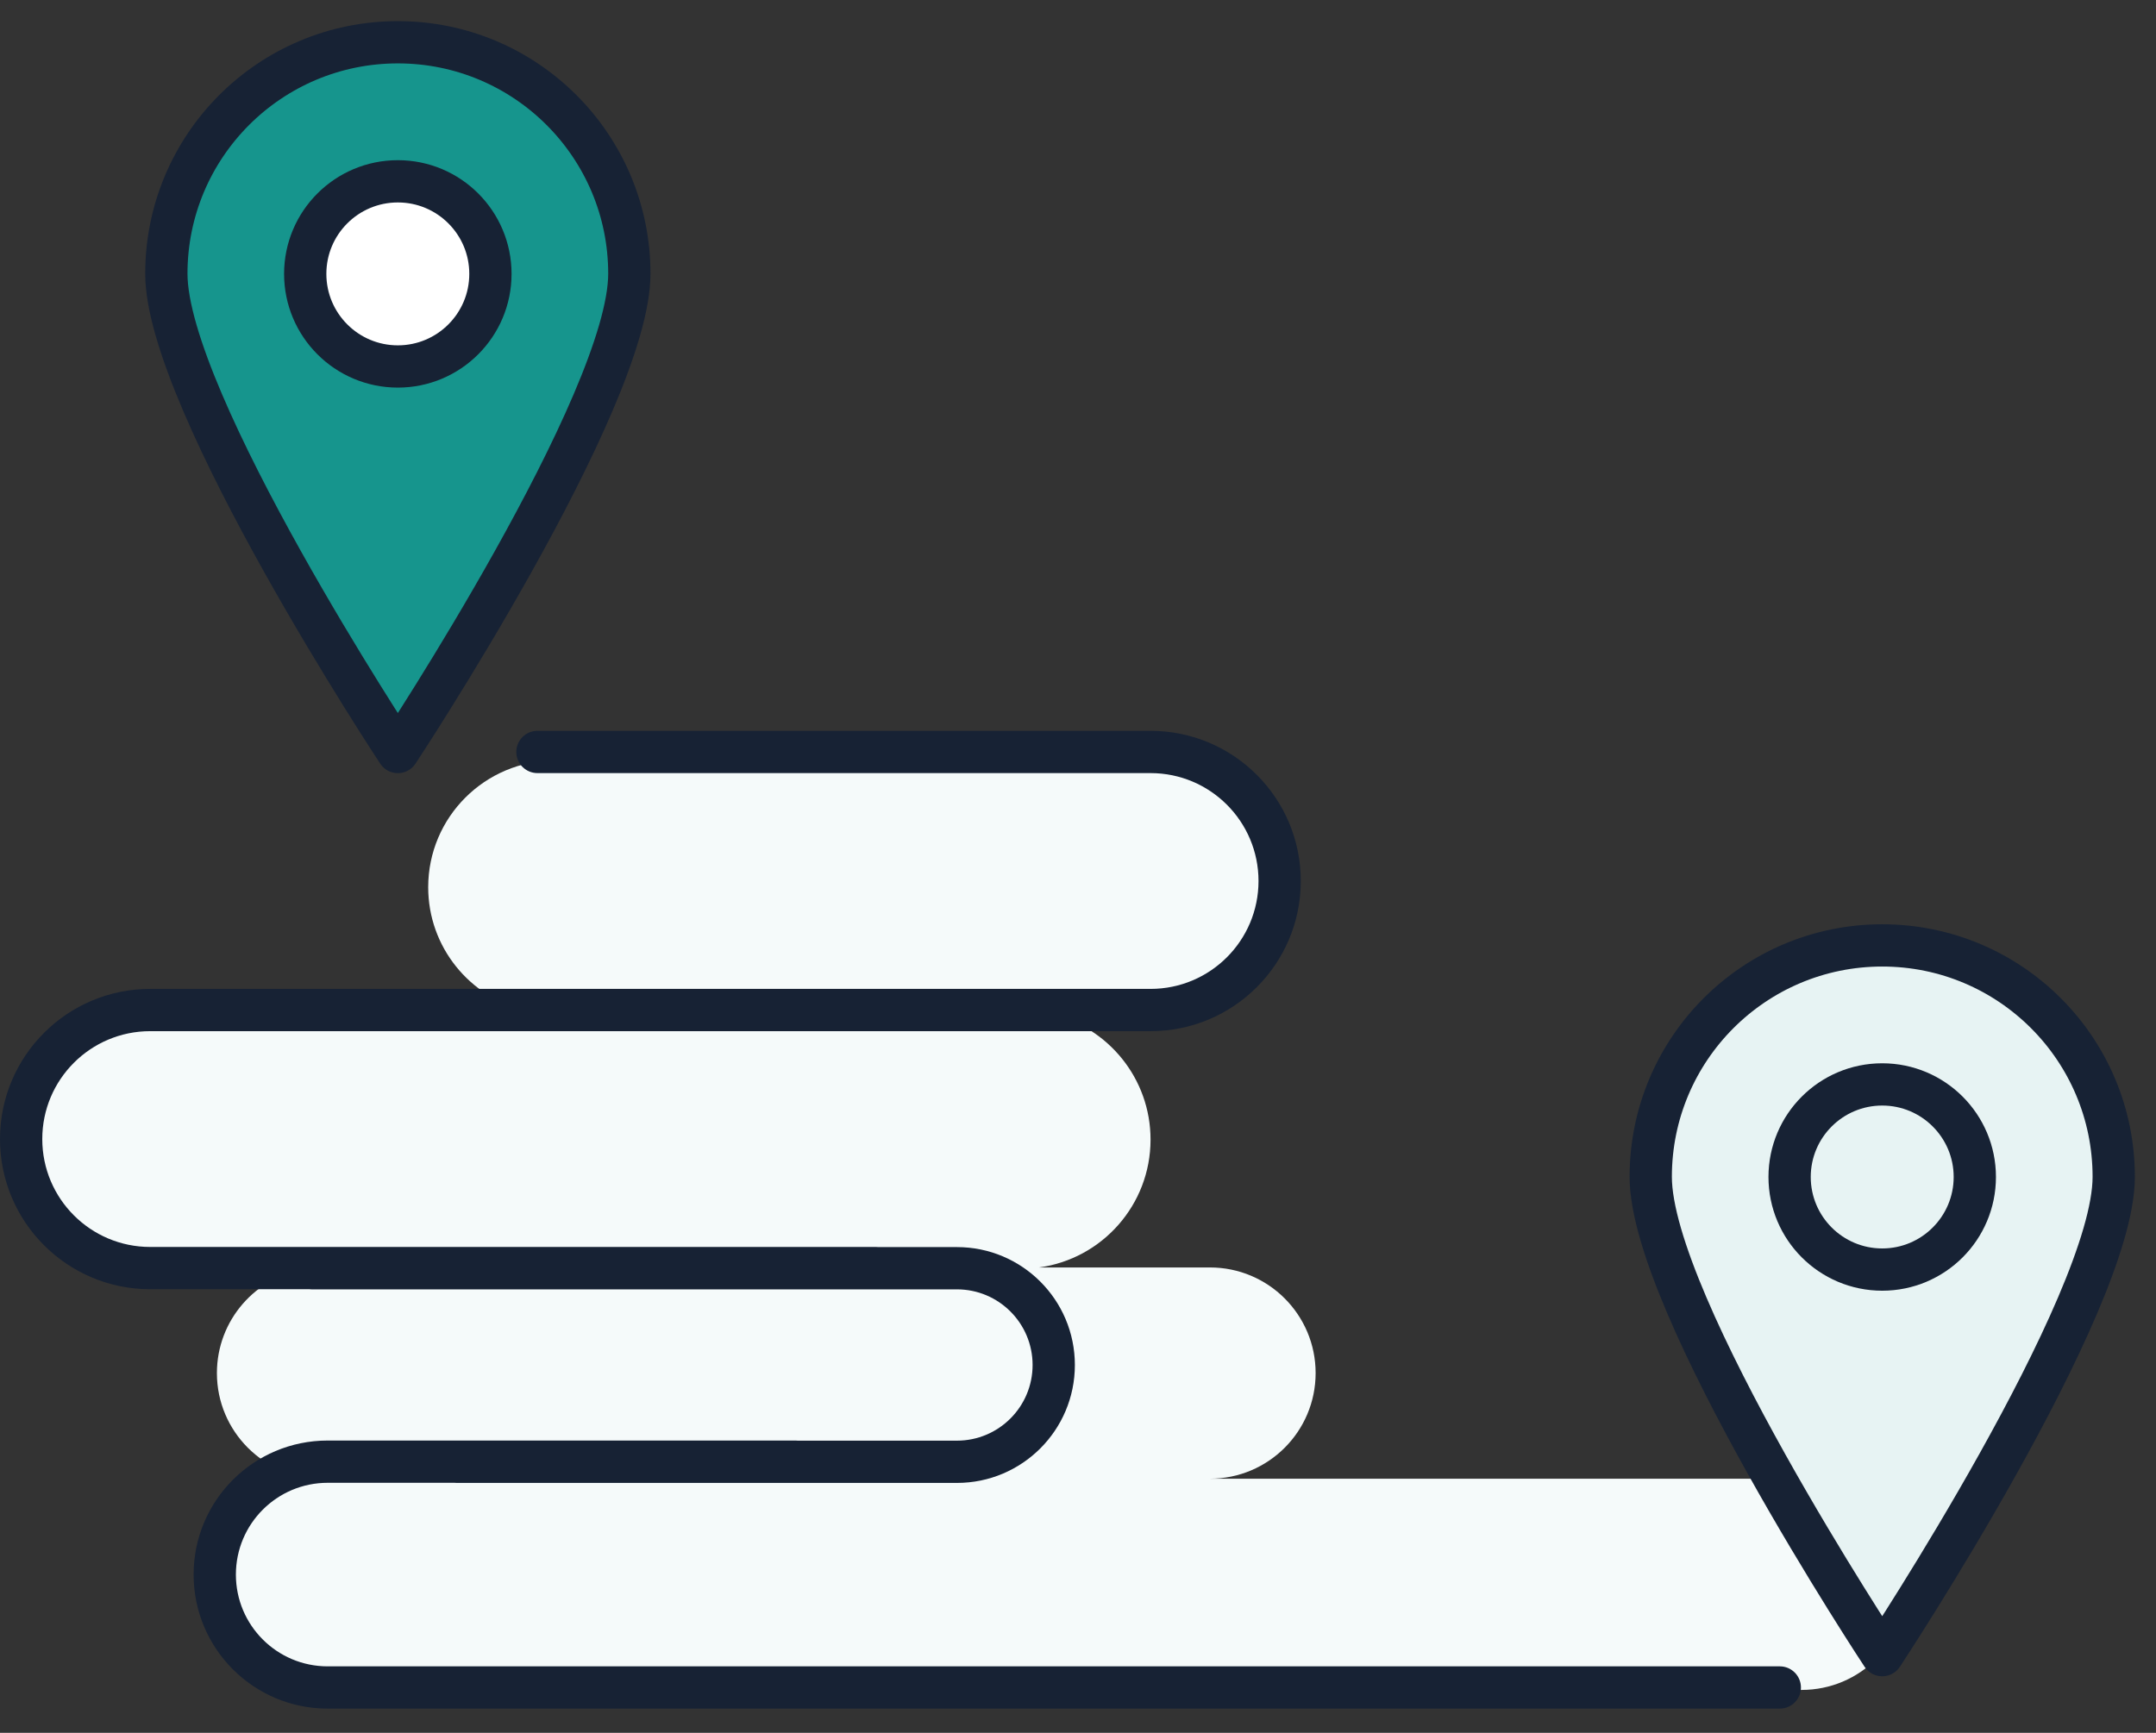 <svg width="51" height="41" viewBox="0 0 51 41" fill="none" xmlns="http://www.w3.org/2000/svg">
<rect x="0" y="0" width="51" height="41" fill="#333333" stroke="none"/>
<path fill-rule="evenodd" clip-rule="evenodd" d="M13.128 17.994C11.472 17.994 10.129 19.336 10.129 20.992C10.129 22.409 11.112 23.597 12.433 23.91H3.553C1.867 23.91 0.5 25.277 0.5 26.964C0.5 28.65 1.867 30.017 3.553 30.017H7.255C6.053 30.198 5.131 31.235 5.131 32.488C5.131 33.868 6.25 34.987 7.63 34.987C6.25 34.987 5.131 36.106 5.131 37.486C5.131 38.866 6.25 39.985 7.63 39.985H42.617C43.997 39.985 45.116 38.866 45.116 37.486C45.116 36.106 43.997 34.987 42.617 34.987L28.622 34.987C30.002 34.987 31.121 33.868 31.121 32.488C31.121 31.108 30.002 29.989 28.622 29.989H24.578C26.068 29.787 27.216 28.509 27.216 26.964C27.216 25.519 26.213 24.308 24.865 23.991H27.123C28.779 23.991 30.122 22.649 30.122 20.992C30.122 19.336 28.779 17.994 27.123 17.994H13.128Z" fill="#F5FAFA"/>
<path fill-rule="evenodd" clip-rule="evenodd" d="M12.713 17.292C12.437 17.292 12.213 17.516 12.213 17.792C12.213 18.068 12.437 18.292 12.713 18.292H27.216C28.626 18.292 29.77 19.435 29.77 20.845C29.77 22.255 28.626 23.398 27.216 23.398H18.081C18.073 23.398 18.065 23.398 18.056 23.398H3.553C1.591 23.398 -0 24.989 -0 26.951C-0 28.913 1.591 30.504 3.553 30.504H7.321C7.337 30.506 7.353 30.507 7.37 30.507H22.636C23.625 30.507 24.426 31.308 24.426 32.297C24.426 33.285 23.625 34.087 22.636 34.087H18.871C18.854 34.085 18.837 34.084 18.82 34.084H7.751C6 34.084 4.58 35.504 4.58 37.256C4.58 39.007 6 40.427 7.751 40.427H42.101C42.377 40.427 42.601 40.203 42.601 39.927C42.601 39.651 42.377 39.427 42.101 39.427H7.751C6.552 39.427 5.58 38.455 5.58 37.256C5.58 36.056 6.552 35.084 7.751 35.084H10.753C10.77 35.086 10.787 35.087 10.805 35.087H22.636C24.177 35.087 25.426 33.838 25.426 32.297C25.426 30.756 24.177 29.507 22.636 29.507H20.777C20.761 29.505 20.744 29.504 20.728 29.504H3.553C2.143 29.504 1 28.361 1 26.951C1 25.541 2.143 24.398 3.553 24.398H3.91C3.918 24.398 3.926 24.398 3.935 24.398H27.216C29.179 24.398 30.77 22.808 30.77 20.845C30.77 18.883 29.179 17.292 27.216 17.292H12.713Z" fill="#172234"/>
<path d="M14.887 6.476C14.887 9.502 9.411 17.793 9.411 17.793C9.411 17.793 3.935 9.502 3.935 6.476C3.935 3.452 6.386 1 9.411 1C12.435 1 14.887 3.452 14.887 6.476Z" fill="#16958D" stroke="#172234" stroke-miterlimit="10" stroke-linecap="round" stroke-linejoin="round"/>
<path d="M9.411 8.671C10.62 8.671 11.601 7.69 11.601 6.48C11.601 5.27 10.62 4.29 9.411 4.29C8.201 4.29 7.22 5.27 7.22 6.48C7.22 7.69 8.201 8.671 9.411 8.671Z" fill="white" stroke="#172234" stroke-miterlimit="10" stroke-linecap="round" stroke-linejoin="round"/>
<path d="M50 27.845C50 30.87 44.524 39.162 44.524 39.162C44.524 39.162 39.048 30.87 39.048 27.845C39.048 24.82 41.499 22.369 44.524 22.369C47.548 22.369 50 24.82 50 27.845Z" fill="#E7F3F3" stroke="#172234" stroke-miterlimit="10" stroke-linecap="round" stroke-linejoin="round"/>
<path d="M44.524 30.039C45.733 30.039 46.714 29.058 46.714 27.848C46.714 26.639 45.733 25.658 44.524 25.658C43.314 25.658 42.333 26.639 42.333 27.848C42.333 29.058 43.314 30.039 44.524 30.039Z" stroke="#172234" stroke-miterlimit="10" stroke-linecap="round" stroke-linejoin="round"/>
</svg>
